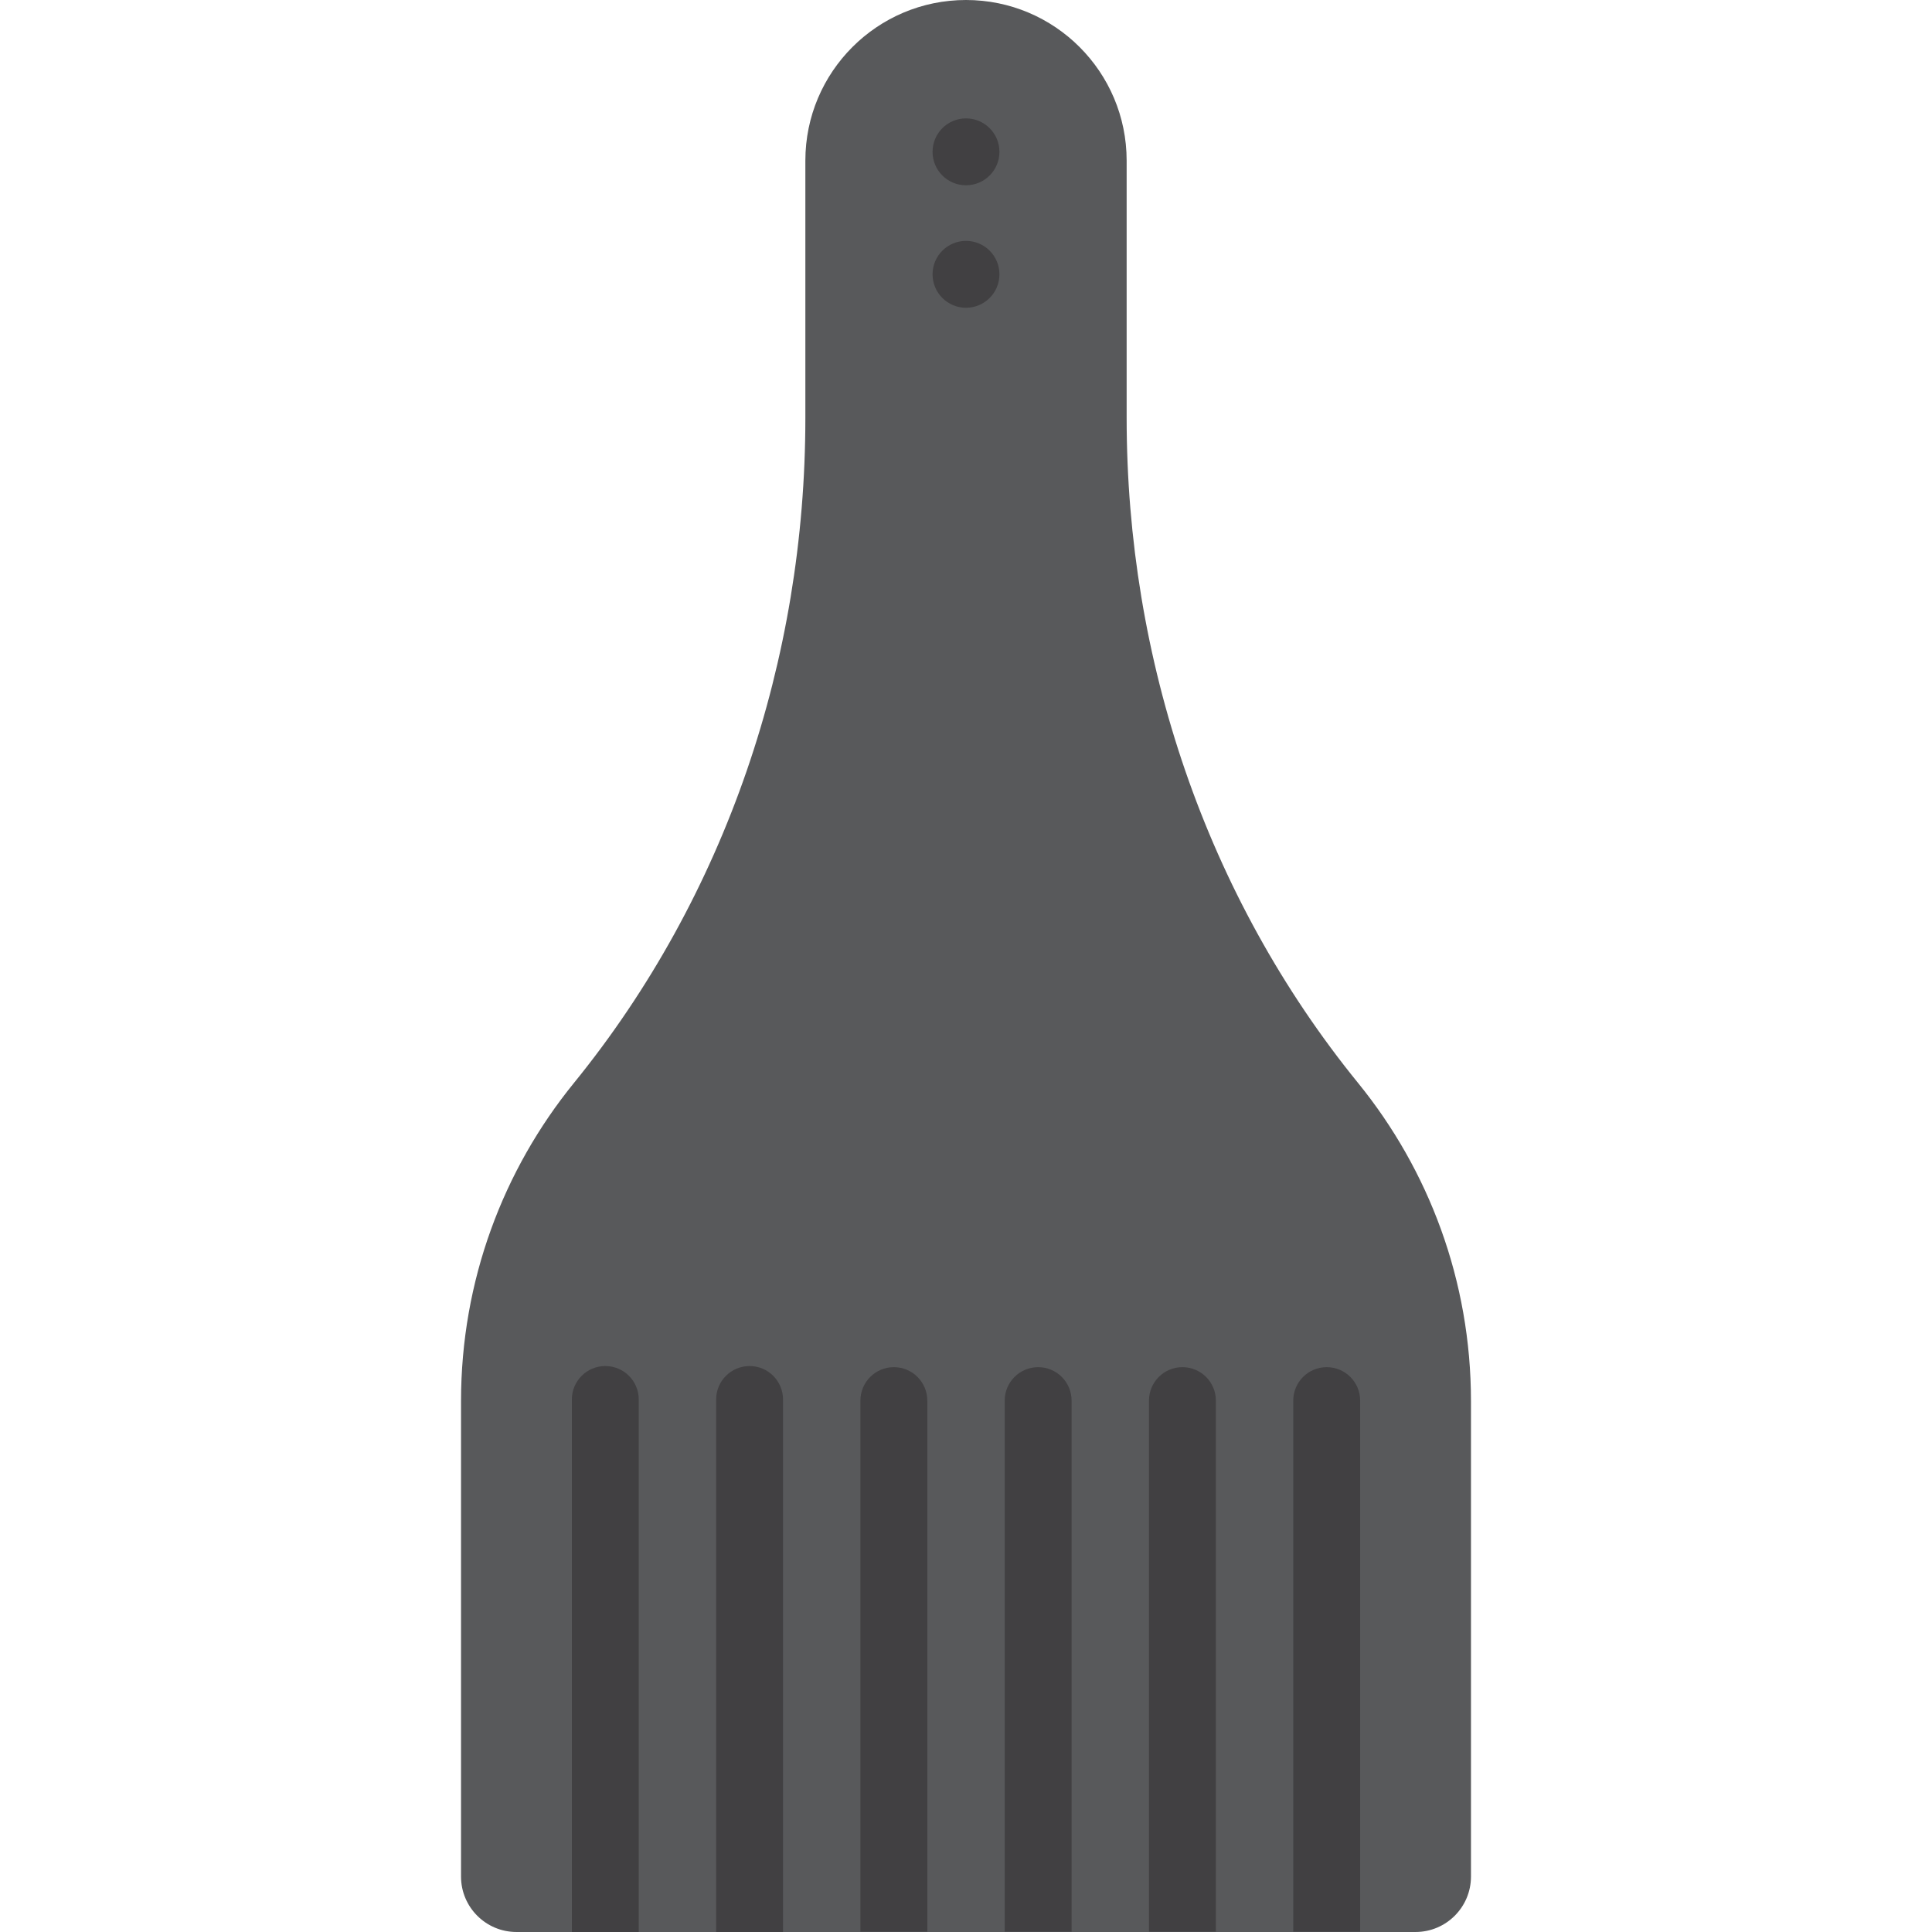 <?xml version="1.0" encoding="iso-8859-1"?>
<!-- Uploaded to: SVG Repo, www.svgrepo.com, Generator: SVG Repo Mixer Tools -->
<svg height="800px" width="800px" version="1.1" id="Layer_1" xmlns="http://www.w3.org/2000/svg" xmlns:xlink="http://www.w3.org/1999/xlink" 
	 viewBox="0 0 512.001 512.001" xml:space="preserve">
<path style="fill:#58595B;" d="M298.573,110.746V42.572C298.573,19.06,279.513,0,256.001,0l0,0
	c-23.512,0-42.572,19.06-42.572,42.572v68.174c0,63.984-20.977,126.601-61.333,176.254c-18.707,23.017-29.92,52.368-29.92,84.341
	v125.961c0,8.117,6.581,14.698,14.698,14.698h238.253c8.117,0,14.698-6.581,14.698-14.698V371.342
	c0-31.972-11.212-61.325-29.92-84.341C319.55,237.348,298.573,174.73,298.573,110.746z"/>
<g>
	<circle style="fill:#414042;" cx="256" cy="40.238" r="8.863"/>
	<circle style="fill:#414042;" cx="256" cy="72.7" r="8.863"/>
	<path style="fill:#414042;" d="M169.275,512h-17.726V370.879c0-4.895,3.968-8.863,8.863-8.863l0,0c4.895,0,8.863,3.968,8.863,8.863
		V512z"/>
	<path style="fill:#414042;" d="M207.511,512h-17.726V370.879c0-4.895,3.968-8.863,8.863-8.863l0,0c4.895,0,8.863,3.968,8.863,8.863
		V512z"/>
	<path style="fill:#414042;" d="M245.746,511.918H228.02V371.174c0-4.895,3.968-8.863,8.863-8.863l0,0
		c4.895,0,8.863,3.968,8.863,8.863V511.918z"/>
	<path style="fill:#414042;" d="M283.982,511.918h-17.726V371.174c0-4.895,3.968-8.863,8.863-8.863l0,0
		c4.895,0,8.863,3.968,8.863,8.863V511.918z"/>
	<path style="fill:#414042;" d="M322.217,511.918h-17.726V371.174c0-4.895,3.968-8.863,8.863-8.863l0,0
		c4.895,0,8.863,3.968,8.863,8.863V511.918z"/>
	<path style="fill:#414042;" d="M360.453,511.918h-17.726V371.174c0-4.895,3.968-8.863,8.863-8.863l0,0
		c4.895,0,8.863,3.968,8.863,8.863V511.918z"/>
</g>
</svg>
